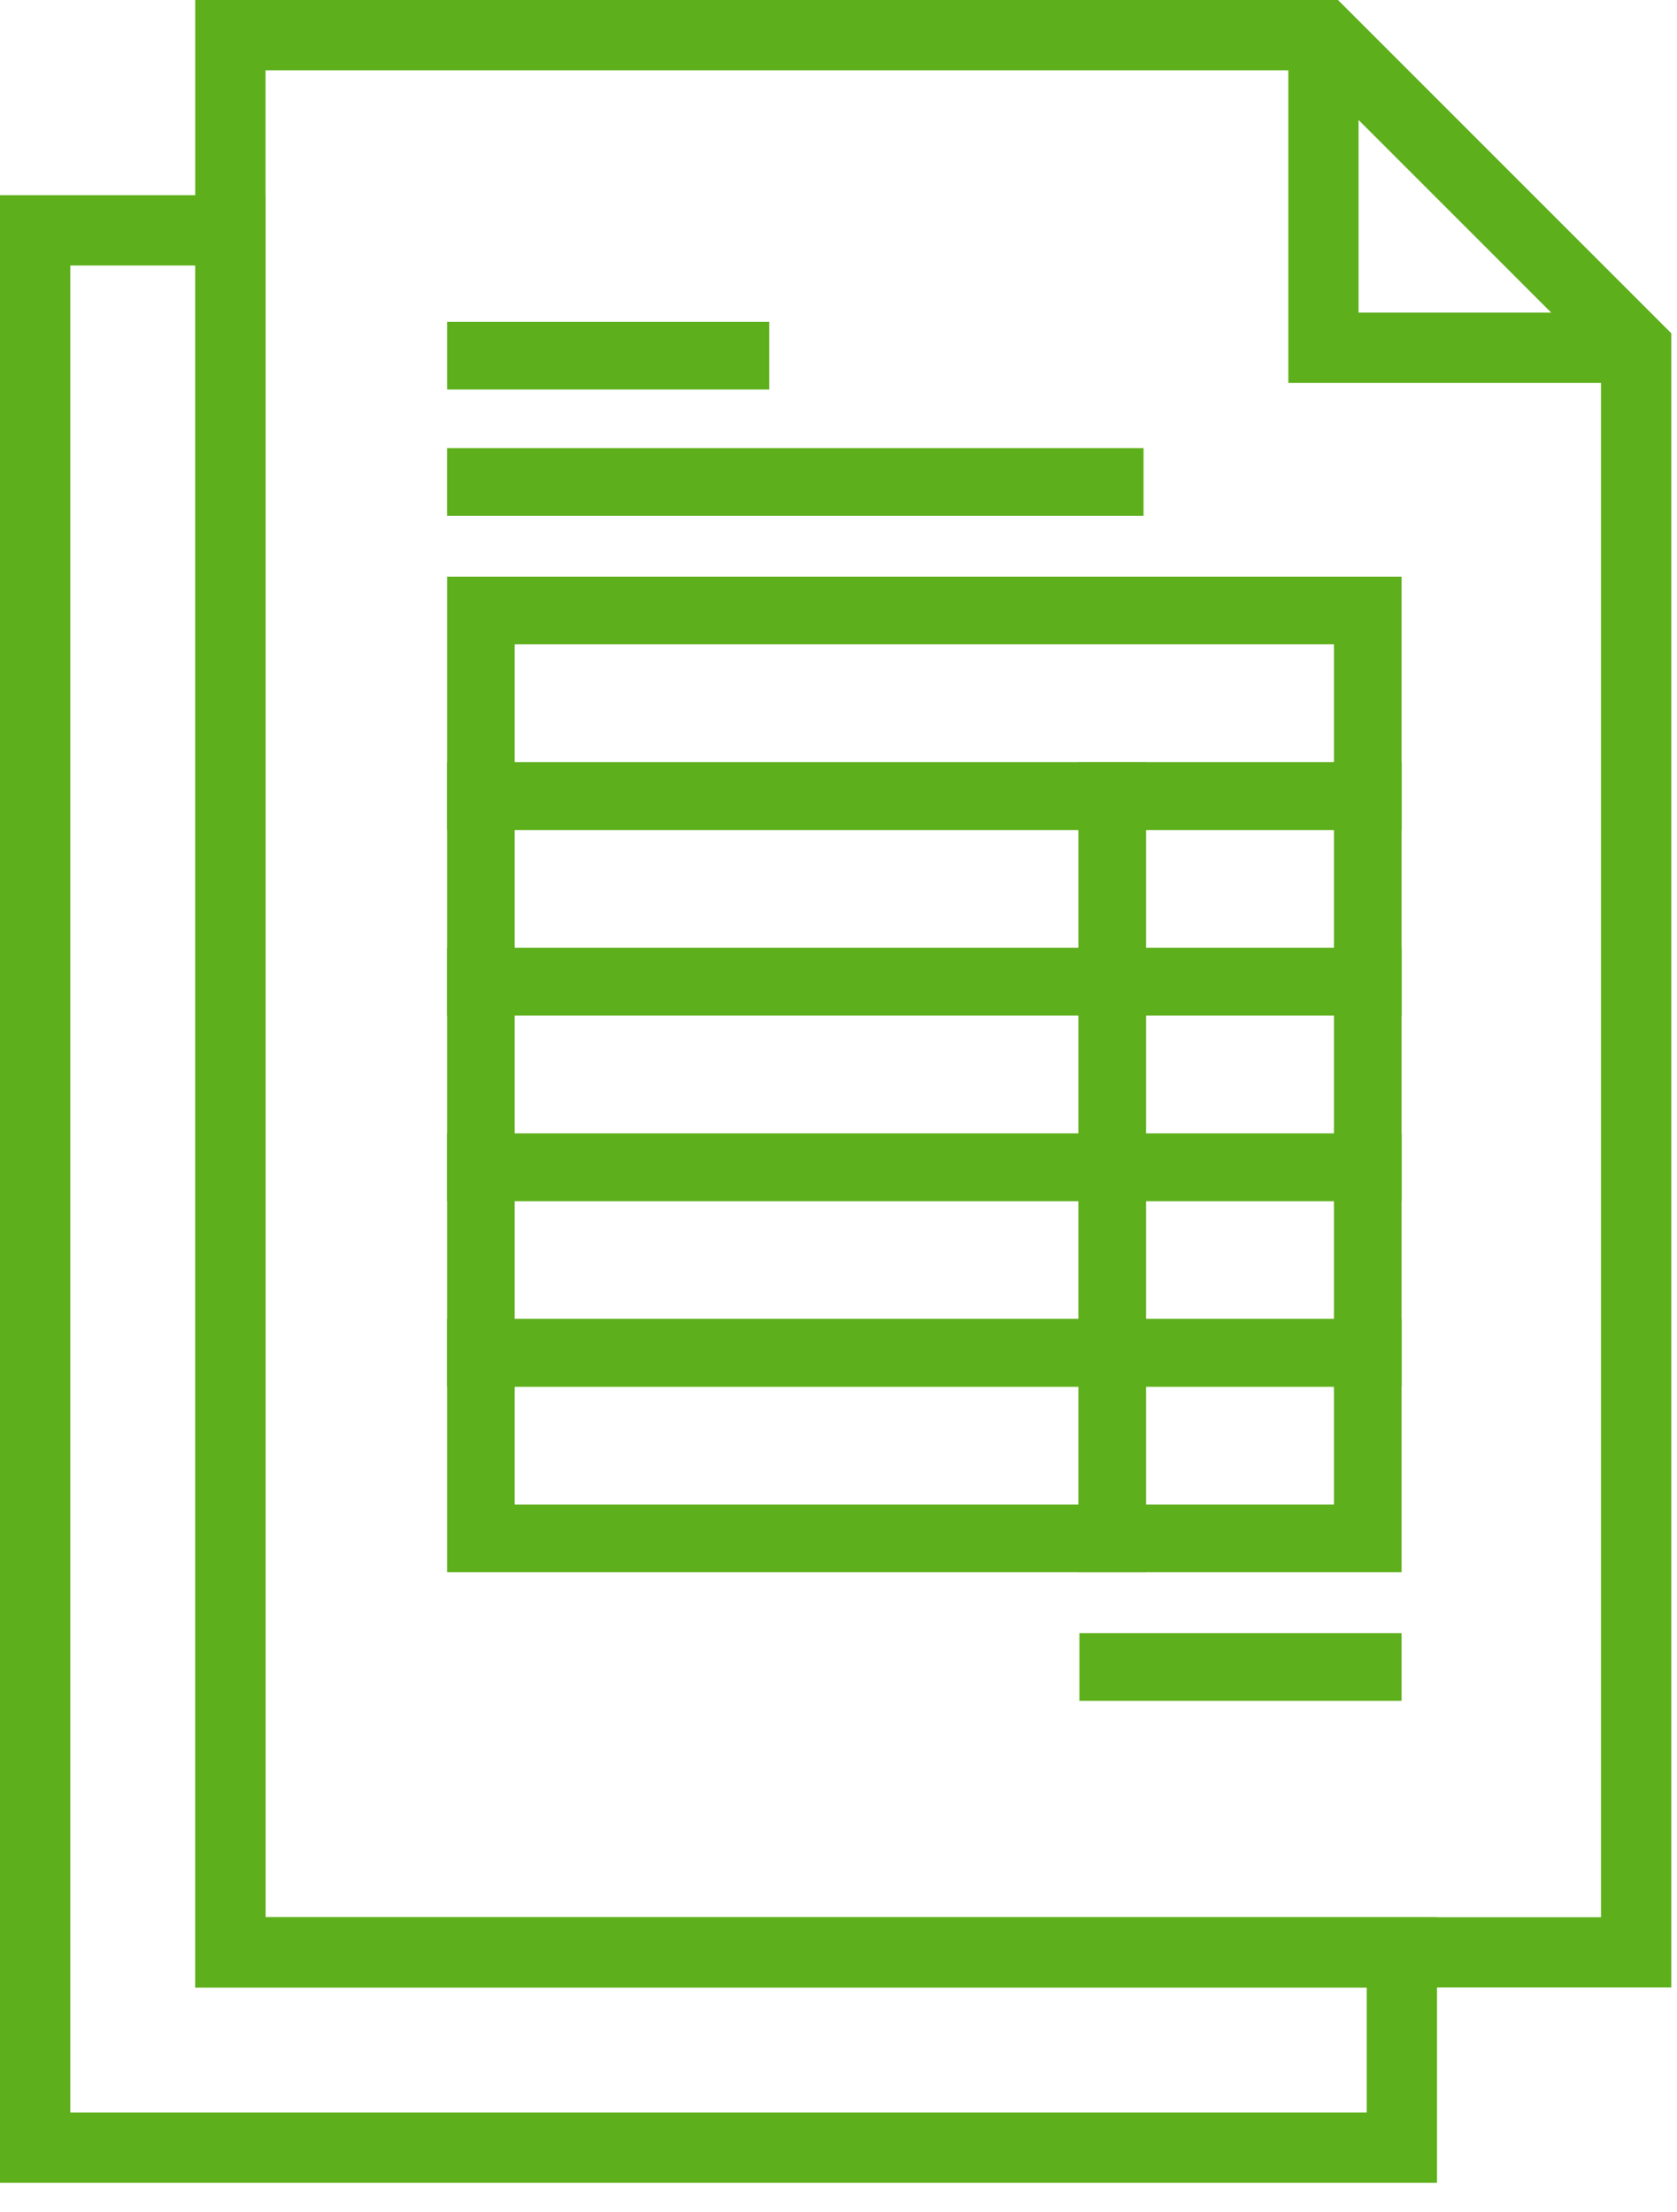 <svg xmlns="http://www.w3.org/2000/svg" width="47" height="62" viewBox="0 0 47 62">
  <g fill="#5DAF1B" fill-rule="evenodd">
    <path d="M0,5.472 L0,61.183 L40.274,61.183 L40.274,53.741 L7.442,53.741 L7.442,5.472 L0,5.472 Z M1.97,7.442 L5.472,7.442 L5.472,55.711 L38.304,55.711 L38.304,59.213 L1.97,59.213 L1.97,7.442 Z"/>
    <path d="M5.472,0 L5.472,55.71 L46.84,55.71 L46.84,9.342 L37.499,0 L5.472,0 Z M7.442,1.97 L36.683,1.97 L44.87,10.158 L44.87,53.741 L7.442,53.741 L7.442,1.97 Z"/>
    <polygon points="45.855 10.733 36.107 10.733 36.107 .985 38.076 .985 38.076 8.763 45.855 8.763"/>
    <path d="M14.425,42.174 L37.385,42.174 L37.385,38.868 L14.425,38.868 L14.425,42.174 Z M12.53,44.07 L39.281,44.07 L39.281,36.972 L12.53,36.972 L12.53,44.07 Z"/>
    <path d="M14.425,36.972 L37.385,36.972 L37.385,33.665 L14.425,33.665 L14.425,36.972 Z M12.53,38.868 L39.281,38.868 L39.281,31.77 L12.53,31.77 L12.53,38.868 Z"/>
    <path d="M14.425,31.77 L37.385,31.77 L37.385,28.464 L14.425,28.464 L14.425,31.77 Z M12.53,33.665 L39.281,33.665 L39.281,26.568 L12.53,26.568 L12.53,33.665 Z"/>
    <path d="M14.425,26.568 L37.385,26.568 L37.385,23.262 L14.425,23.262 L14.425,26.568 Z M12.53,28.464 L39.281,28.464 L39.281,21.366 L12.53,21.366 L12.53,28.464 Z"/>
    <path d="M14.425,21.366 L37.385,21.366 L37.385,18.06 L14.425,18.06 L14.425,21.366 Z M12.53,23.262 L39.281,23.262 L39.281,16.164 L12.53,16.164 L12.53,23.262 Z"/>
    <polygon points="30.223 44.07 32.12 44.07 32.12 21.366 30.223 21.366"/>
    <polygon points="12.53 10.918 21.559 10.918 21.559 9.022 12.53 9.022"/>
    <polygon points="12.529 14.457 32.049 14.457 32.049 12.561 12.529 12.561"/>
    <polygon points="30.252 47.674 39.281 47.674 39.281 45.778 30.252 45.778"/>
  </g>
</svg>
